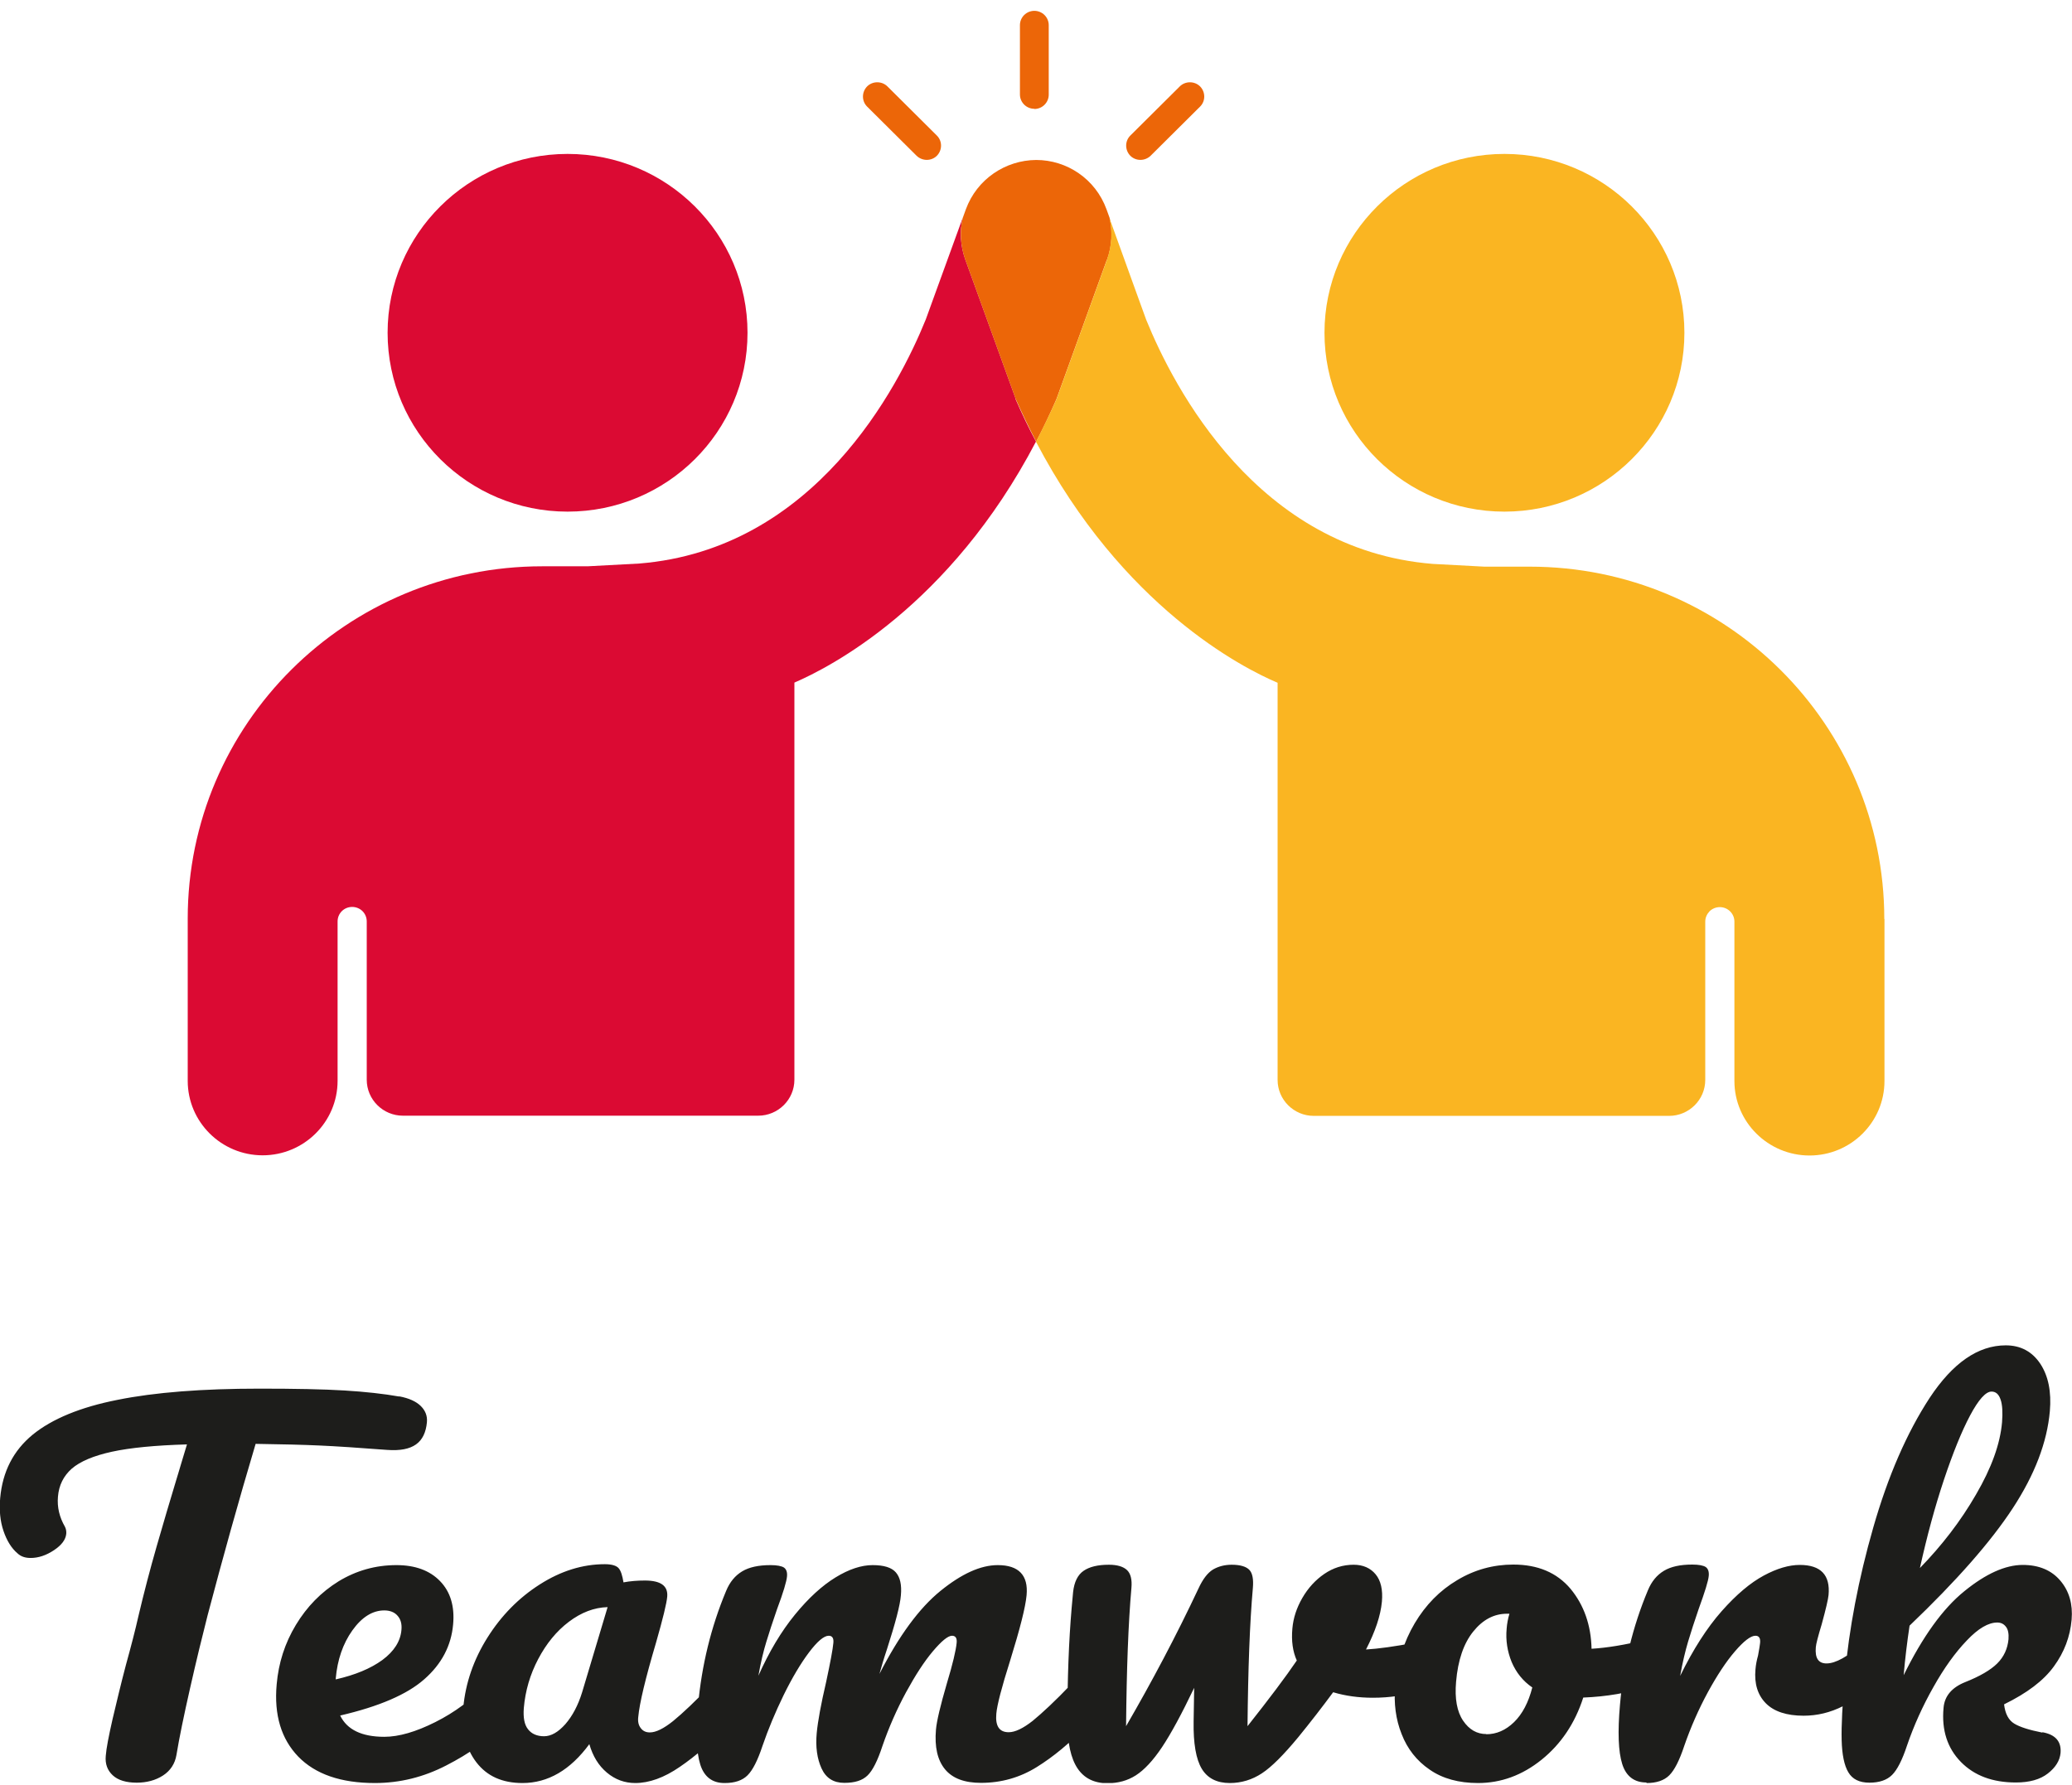 <svg width="166" height="143" viewBox="0 0 166 143" fill="none" xmlns="http://www.w3.org/2000/svg">
    <g clip-path="url(#clip0_1452_1857)">
        <path d="M59.888 26.664C59.888 34.586 53.426 40.995 45.471 40.995C37.515 40.995 31.053 34.572 31.053 26.664C31.053 18.756 37.515 12.333 45.471 12.333C53.426 12.333 59.888 18.756 59.888 26.664Z" fill="#DB0A33"/>
        <path d="M81.359 31.97C81.876 33.16 82.423 34.307 83 35.38C76.08 48.608 66.409 53.503 63.644 54.694V86.515C63.644 88.103 62.343 89.396 60.745 89.396H32.28C30.683 89.396 29.382 88.103 29.382 86.515V73.831C29.382 73.507 29.249 73.213 29.042 73.007C28.835 72.802 28.539 72.669 28.214 72.669C27.563 72.669 27.046 73.184 27.046 73.831V86.603C27.046 89.896 24.354 92.571 21.042 92.571C17.73 92.571 15.039 89.896 15.039 86.603V73.61C15.039 58.015 27.756 45.375 43.445 45.375H47.082L51.208 45.154C65.27 44.023 71.969 31.029 74.172 25.591L75.03 23.224L77.13 17.448C76.878 18.521 76.937 19.682 77.337 20.799L81.374 31.955L81.359 31.97Z" fill="#DB0A33"/>
        <path d="M106.112 26.664C106.112 34.586 112.574 40.995 120.53 40.995C128.485 40.995 134.947 34.572 134.947 26.664C134.947 18.756 128.485 12.333 120.53 12.333C112.574 12.333 106.112 18.756 106.112 26.664Z" fill="#FAB522"/>
        <path d="M88.678 20.814L84.642 31.97C84.124 33.16 83.577 34.307 83.015 35.38C82.453 34.307 81.906 33.16 81.374 31.97L77.337 20.814C76.938 19.697 76.878 18.536 77.13 17.463L77.381 16.772C78.268 14.347 80.56 12.833 83.015 12.818C85.47 12.818 87.762 14.332 88.649 16.772L88.9 17.463C89.152 18.536 89.093 19.697 88.693 20.814" fill="#EC6608"/>
        <path d="M150.976 73.625V86.618C150.976 89.911 148.285 92.586 144.973 92.586C141.66 92.586 138.954 89.911 138.954 86.618V73.845C138.954 73.199 138.422 72.684 137.786 72.684C137.461 72.684 137.165 72.817 136.958 73.022C136.751 73.243 136.618 73.522 136.618 73.845V86.53C136.618 88.117 135.317 89.411 133.72 89.411H105.255C103.658 89.411 102.356 88.117 102.356 86.53V54.708C99.576 53.532 89.92 48.623 83 35.395C83.562 34.307 84.109 33.175 84.641 31.985L88.678 20.829C89.078 19.712 89.122 18.55 88.885 17.477L90.97 23.254L91.828 25.62C94.031 31.044 100.73 44.052 114.792 45.184L118.918 45.404H122.555C138.245 45.404 150.962 58.045 150.962 73.64" fill="#FAB522"/>
        <path d="M82.867 8.717C82.231 8.717 81.713 8.203 81.713 7.571V2.015C81.713 1.383 82.231 0.868 82.867 0.868C83.503 0.868 84.02 1.383 84.02 2.015V7.586C84.02 8.218 83.503 8.732 82.867 8.732" fill="#EC6608"/>
        <path d="M75.059 12.48C74.616 12.921 73.891 12.921 73.433 12.48L69.47 8.541C69.026 8.1 69.026 7.38 69.47 6.924C69.913 6.483 70.653 6.483 71.097 6.924L75.059 10.863C75.503 11.304 75.503 12.024 75.059 12.48Z" fill="#EC6608"/>
        <path d="M90.556 12.48C91 12.921 91.725 12.921 92.183 12.48L96.146 8.541C96.59 8.1 96.59 7.38 96.146 6.924C95.702 6.483 94.963 6.483 94.519 6.924L90.556 10.863C90.113 11.304 90.113 12.024 90.556 12.48Z" fill="#EC6608"/>
        <path d="M159.553 111.502C159.893 111.502 160.129 111.708 160.277 112.134C160.425 112.561 160.455 113.163 160.396 113.957C160.248 115.691 159.553 117.617 158.311 119.748C157.083 121.879 155.575 123.834 153.815 125.642C154.377 123.099 155.013 120.748 155.738 118.572C156.462 116.412 157.157 114.692 157.837 113.413C158.518 112.134 159.094 111.502 159.553 111.502ZM163.619 138.826C162.584 138.621 161.83 138.385 161.372 138.106C160.913 137.827 160.647 137.312 160.558 136.563C162.392 135.666 163.723 134.667 164.551 133.52C165.379 132.389 165.852 131.139 165.97 129.772C166.074 128.538 165.778 127.494 165.068 126.656C164.359 125.818 163.353 125.392 162.052 125.392C160.662 125.392 159.094 126.098 157.379 127.494C155.649 128.89 154.037 131.139 152.514 134.226C152.632 132.859 152.795 131.536 152.987 130.257C156.743 126.671 159.494 123.54 161.253 120.85C163.013 118.161 164.004 115.574 164.225 113.075C164.359 111.517 164.107 110.253 163.457 109.268C162.806 108.298 161.889 107.798 160.691 107.798C158.473 107.798 156.447 109.209 154.599 112.002C152.765 114.809 151.257 118.278 150.074 122.408C148.891 126.539 148.137 130.507 147.797 134.314C147.605 136.563 147.516 138.268 147.546 139.429C147.575 140.59 147.753 141.457 148.078 142.001C148.403 142.56 148.965 142.839 149.764 142.839C150.562 142.839 151.168 142.633 151.582 142.222C151.997 141.81 152.396 141.031 152.78 139.87C153.327 138.268 154.037 136.695 154.895 135.181C155.752 133.653 156.64 132.418 157.571 131.448C158.488 130.478 159.301 130.007 160.011 130.007C160.292 130.007 160.529 130.11 160.706 130.345C160.884 130.566 160.943 130.904 160.913 131.345C160.839 132.109 160.543 132.756 160.011 133.285C159.479 133.814 158.621 134.314 157.438 134.784C156.374 135.211 155.782 135.901 155.708 136.857C155.545 138.635 156.019 140.076 157.098 141.178C158.178 142.28 159.641 142.824 161.505 142.824C162.584 142.824 163.442 142.589 164.063 142.104C164.684 141.619 165.024 141.075 165.083 140.458C165.157 139.547 164.684 138.988 163.634 138.797M131.916 142.868C132.714 142.868 133.32 142.663 133.734 142.251C134.148 141.84 134.548 141.061 134.932 139.899C135.45 138.4 136.086 136.96 136.825 135.593C137.564 134.241 138.289 133.138 138.999 132.315C139.708 131.492 140.256 131.066 140.64 131.066C140.921 131.066 141.054 131.257 141.01 131.654C140.995 131.83 140.936 132.153 140.847 132.653C140.744 133.021 140.67 133.388 140.64 133.77C140.537 134.902 140.817 135.813 141.468 136.475C142.119 137.136 143.139 137.474 144.499 137.474C145.579 137.474 146.629 137.224 147.649 136.71C148.669 136.21 149.557 135.593 150.355 134.873C150.917 134.358 151.242 133.638 151.316 132.727C151.361 132.256 151.302 131.874 151.124 131.595C150.961 131.316 150.71 131.169 150.37 131.169C150.015 131.169 149.645 131.33 149.276 131.654C148.034 132.741 147.058 133.285 146.333 133.285C145.682 133.285 145.401 132.859 145.475 131.992C145.49 131.742 145.653 131.124 145.949 130.14C146.289 128.905 146.466 128.126 146.496 127.803C146.644 126.201 145.875 125.392 144.189 125.392C143.331 125.392 142.37 125.671 141.305 126.245C140.241 126.818 139.117 127.759 137.934 129.096C136.751 130.434 135.642 132.168 134.607 134.285C134.799 133.197 135.021 132.286 135.243 131.536C135.465 130.786 135.745 129.934 136.086 128.934C136.588 127.553 136.869 126.656 136.899 126.259C136.928 125.921 136.84 125.686 136.648 125.554C136.455 125.436 136.1 125.363 135.583 125.363C134.622 125.363 133.868 125.524 133.306 125.863C132.744 126.201 132.315 126.715 132.019 127.435C130.807 130.331 130.067 133.388 129.786 136.592C129.594 138.768 129.653 140.355 129.964 141.34C130.274 142.325 130.925 142.824 131.901 142.824M119.08 138.944C118.326 138.944 117.705 138.591 117.217 137.871C116.729 137.151 116.537 136.107 116.655 134.755C116.803 133.021 117.262 131.683 118.031 130.728C118.799 129.772 119.702 129.302 120.737 129.302H120.929C120.811 129.699 120.737 130.096 120.707 130.492C120.618 131.433 120.766 132.33 121.106 133.168C121.461 134.005 122.008 134.696 122.762 135.211C122.452 136.416 121.964 137.342 121.299 137.989C120.633 138.635 119.894 138.959 119.066 138.959M132.463 131.301C132.315 131.301 132.123 131.33 131.916 131.374C130.2 131.801 128.736 132.036 127.509 132.109C127.465 130.213 126.903 128.611 125.823 127.303C124.729 126.009 123.206 125.363 121.239 125.363C119.642 125.363 118.134 125.774 116.744 126.612C115.354 127.435 114.215 128.596 113.343 130.066C112.471 131.536 111.938 133.212 111.776 135.093C111.657 136.475 111.82 137.768 112.293 138.944C112.752 140.135 113.506 141.09 114.541 141.795C115.576 142.516 116.877 142.868 118.415 142.868C120.249 142.868 121.949 142.251 123.502 141.002C125.054 139.752 126.178 138.091 126.844 136.019C128.707 135.946 130.437 135.652 132.034 135.122C132.803 134.902 133.246 134.196 133.35 133.006C133.394 132.506 133.35 132.109 133.187 131.786C133.039 131.463 132.788 131.301 132.463 131.301ZM114.467 131.418L113.402 131.61C111.746 131.933 110.415 132.109 109.439 132.168C110.179 130.728 110.607 129.464 110.711 128.347C110.8 127.376 110.622 126.642 110.208 126.142C109.794 125.642 109.203 125.377 108.449 125.377C107.591 125.377 106.807 125.627 106.097 126.112C105.388 126.597 104.796 127.244 104.338 128.038C103.879 128.832 103.613 129.64 103.539 130.492C103.45 131.477 103.569 132.33 103.894 133.05C103.007 134.358 101.691 136.107 99.946 138.312C99.99 133.755 100.123 130.066 100.375 127.229C100.434 126.539 100.345 126.054 100.094 125.789C99.842 125.524 99.369 125.377 98.674 125.377C98.112 125.377 97.61 125.51 97.181 125.76C96.752 126.024 96.368 126.524 96.027 127.259C94.223 131.095 92.271 134.77 90.216 138.312C90.26 133.755 90.394 130.066 90.645 127.229C90.704 126.568 90.586 126.083 90.29 125.804C89.994 125.524 89.506 125.377 88.841 125.377C87.954 125.377 87.288 125.539 86.815 125.863C86.342 126.186 86.061 126.759 85.972 127.568L85.854 128.861C85.632 131.463 85.514 134.49 85.514 137.944C85.514 139.649 85.795 140.899 86.327 141.693C86.859 142.486 87.658 142.883 88.722 142.883C89.58 142.883 90.334 142.677 91 142.251C91.665 141.825 92.375 141.075 93.1 139.988C93.824 138.9 94.682 137.312 95.672 135.24L95.628 137.944C95.599 139.694 95.82 140.958 96.279 141.722C96.737 142.486 97.491 142.868 98.526 142.868C99.458 142.868 100.316 142.604 101.099 142.089C101.883 141.575 102.844 140.605 104.012 139.194C105.018 137.959 105.95 136.754 106.807 135.593C107.783 135.887 108.848 136.034 109.986 136.034C111.332 136.034 112.618 135.843 113.831 135.475C114.467 135.269 114.955 134.961 115.31 134.535C115.665 134.108 115.872 133.506 115.931 132.741C115.975 132.315 115.901 131.992 115.709 131.742C115.517 131.492 115.236 131.374 114.851 131.374C114.674 131.374 114.541 131.374 114.452 131.418M58.069 142.868C58.867 142.868 59.474 142.663 59.888 142.251C60.302 141.84 60.701 141.061 61.085 139.899C61.544 138.562 62.106 137.21 62.786 135.813C63.466 134.432 64.146 133.285 64.812 132.403C65.477 131.521 66.01 131.066 66.394 131.066C66.675 131.066 66.808 131.257 66.764 131.654C66.719 132.153 66.527 133.182 66.187 134.77C65.773 136.548 65.522 137.915 65.433 138.856C65.329 139.973 65.462 140.914 65.817 141.693C66.172 142.472 66.778 142.854 67.636 142.854C68.494 142.854 69.085 142.663 69.499 142.266C69.913 141.869 70.313 141.075 70.697 139.899C71.215 138.4 71.85 136.96 72.59 135.593C73.329 134.241 74.039 133.138 74.734 132.315C75.429 131.492 75.947 131.066 76.272 131.066C76.553 131.066 76.686 131.257 76.641 131.654C76.582 132.242 76.331 133.329 75.858 134.887C75.34 136.666 75.044 137.9 74.985 138.591C74.867 139.973 75.104 141.031 75.71 141.766C76.316 142.501 77.277 142.854 78.593 142.854C80.22 142.854 81.713 142.427 83.059 141.59C84.405 140.752 85.706 139.679 86.933 138.371C87.466 137.827 87.791 137.063 87.865 136.078C87.909 135.563 87.85 135.152 87.687 134.858C87.525 134.564 87.273 134.417 86.933 134.417C86.549 134.417 86.179 134.593 85.839 134.931C84.538 136.298 83.488 137.268 82.734 137.886C81.965 138.488 81.329 138.797 80.811 138.797C80.057 138.797 79.732 138.297 79.821 137.312C79.88 136.622 80.249 135.196 80.93 133.05C81.713 130.522 82.157 128.787 82.246 127.817C82.394 126.215 81.61 125.407 79.939 125.407C78.564 125.407 77.041 126.098 75.34 127.479C73.64 128.861 72.013 131.08 70.46 134.123C70.579 133.682 70.771 133.006 71.067 132.124C71.732 130.052 72.117 128.611 72.176 127.817C72.25 126.994 72.117 126.392 71.776 125.995C71.436 125.598 70.815 125.407 69.913 125.407C69.011 125.407 68.021 125.73 66.941 126.392C65.862 127.053 64.782 128.038 63.688 129.375C62.594 130.713 61.618 132.344 60.76 134.27C60.952 133.182 61.174 132.271 61.396 131.551C61.618 130.816 61.899 129.963 62.239 128.979C62.756 127.597 63.023 126.7 63.052 126.303C63.082 125.965 62.993 125.73 62.801 125.598C62.608 125.48 62.254 125.407 61.736 125.407C60.775 125.407 60.021 125.569 59.459 125.907C58.897 126.245 58.468 126.759 58.172 127.479C56.96 130.375 56.221 133.432 55.925 136.636C55.733 138.812 55.792 140.399 56.102 141.384C56.413 142.369 57.063 142.868 58.039 142.868M43.592 139.12C43.03 139.12 42.587 138.929 42.306 138.562C42.01 138.194 41.907 137.621 41.966 136.857C42.084 135.475 42.468 134.167 43.119 132.932C43.77 131.698 44.583 130.698 45.574 129.949C46.565 129.199 47.6 128.802 48.679 128.773L46.638 135.593C46.313 136.651 45.855 137.504 45.293 138.15C44.716 138.797 44.154 139.12 43.578 139.12M41.862 142.868C43.903 142.868 45.692 141.825 47.215 139.752C47.496 140.722 47.955 141.472 48.62 142.031C49.285 142.589 50.039 142.868 50.897 142.868C52.006 142.868 53.204 142.442 54.461 141.575C55.733 140.708 56.945 139.649 58.113 138.385C58.646 137.842 58.971 137.077 59.045 136.093C59.089 135.578 59.03 135.167 58.867 134.873C58.705 134.579 58.453 134.432 58.113 134.432C57.729 134.432 57.359 134.608 57.019 134.946C55.718 136.313 54.683 137.283 53.928 137.9C53.174 138.503 52.553 138.812 52.065 138.812C51.755 138.812 51.518 138.709 51.341 138.474C51.163 138.253 51.089 137.959 51.134 137.577C51.237 136.46 51.71 134.49 52.553 131.639C53.115 129.684 53.411 128.449 53.455 127.935C53.529 127.068 52.938 126.642 51.666 126.642C51.075 126.642 50.498 126.686 49.951 126.789C49.862 126.245 49.744 125.863 49.566 125.657C49.389 125.451 49.019 125.333 48.457 125.333C46.668 125.333 44.938 125.877 43.252 126.95C41.566 128.023 40.162 129.449 39.053 131.213C37.944 132.976 37.293 134.858 37.116 136.827C36.953 138.635 37.308 140.09 38.165 141.208C39.023 142.325 40.25 142.868 41.862 142.868ZM30.787 129.037C31.245 129.037 31.615 129.184 31.851 129.464C32.103 129.743 32.206 130.125 32.162 130.595C32.088 131.507 31.57 132.315 30.639 133.006C29.692 133.697 28.45 134.211 26.898 134.564V134.49C27.031 132.991 27.474 131.698 28.229 130.639C28.983 129.581 29.84 129.037 30.787 129.037ZM40.088 134.417C39.703 134.417 39.334 134.593 38.993 134.931C37.796 136.195 36.421 137.21 34.868 137.989C33.315 138.768 31.955 139.164 30.787 139.164C28.983 139.164 27.8 138.591 27.253 137.459C30.358 136.739 32.62 135.769 33.995 134.549C35.386 133.329 36.154 131.859 36.302 130.154C36.435 128.699 36.081 127.538 35.252 126.686C34.424 125.833 33.256 125.407 31.763 125.407C30.077 125.407 28.539 125.848 27.134 126.7C25.73 127.568 24.591 128.729 23.704 130.199C22.816 131.668 22.314 133.256 22.166 134.961C21.944 137.415 22.535 139.341 23.896 140.752C25.271 142.163 27.312 142.868 30.032 142.868C32.029 142.868 33.936 142.398 35.755 141.457C37.589 140.517 39.023 139.488 40.073 138.385C40.605 137.842 40.931 137.077 41.005 136.093C41.049 135.578 40.99 135.167 40.827 134.873C40.664 134.579 40.413 134.432 40.073 134.432M31.984 111.899C30.742 111.679 29.278 111.517 27.593 111.414C25.907 111.311 23.645 111.267 20.805 111.267C16.207 111.267 12.406 111.561 9.419 112.164C6.432 112.752 4.17 113.692 2.617 114.956C1.065 116.235 0.207 117.911 0.015 120.027C-0.074 121.012 0.015 121.894 0.281 122.673C0.547 123.452 0.917 124.055 1.405 124.466C1.671 124.716 2.011 124.834 2.455 124.834C3.076 124.834 3.697 124.628 4.318 124.216C4.939 123.805 5.264 123.364 5.309 122.893C5.323 122.702 5.294 122.511 5.205 122.335C4.761 121.571 4.569 120.762 4.643 119.924C4.717 119.013 5.087 118.264 5.752 117.676C6.418 117.102 7.482 116.647 8.961 116.323C10.44 116 12.451 115.809 14.979 115.735C14.802 116.323 14.639 116.867 14.491 117.352C14.343 117.837 14.225 118.264 14.107 118.631C13.604 120.292 13.086 122.041 12.554 123.893C12.022 125.745 11.534 127.612 11.09 129.493C10.839 130.61 10.499 131.918 10.085 133.417C9.685 134.931 9.345 136.372 9.02 137.739C8.71 139.106 8.517 140.09 8.473 140.693C8.414 141.34 8.606 141.854 9.035 142.251C9.464 142.648 10.114 142.839 10.957 142.839C11.756 142.839 12.466 142.648 13.057 142.266C13.648 141.884 14.018 141.325 14.136 140.62C14.358 139.267 14.728 137.474 15.231 135.255C15.733 133.035 16.207 131.095 16.635 129.419C17.848 124.819 19.12 120.248 20.48 115.691C22.595 115.721 24.31 115.765 25.611 115.824C26.913 115.882 28.716 116 31.023 116.176C32.058 116.25 32.812 116.103 33.33 115.735C33.848 115.368 34.129 114.765 34.203 113.957C34.247 113.457 34.084 113.031 33.715 112.663C33.345 112.296 32.768 112.031 31.984 111.884" fill="#1D1D1B"/>
    </g>
    <defs>
        <clipPath id="clip0_1452_1857">
            <rect width="166" height="142" fill="white" transform="translate(0 0.868)"/>
        </clipPath>
    </defs>
</svg>
